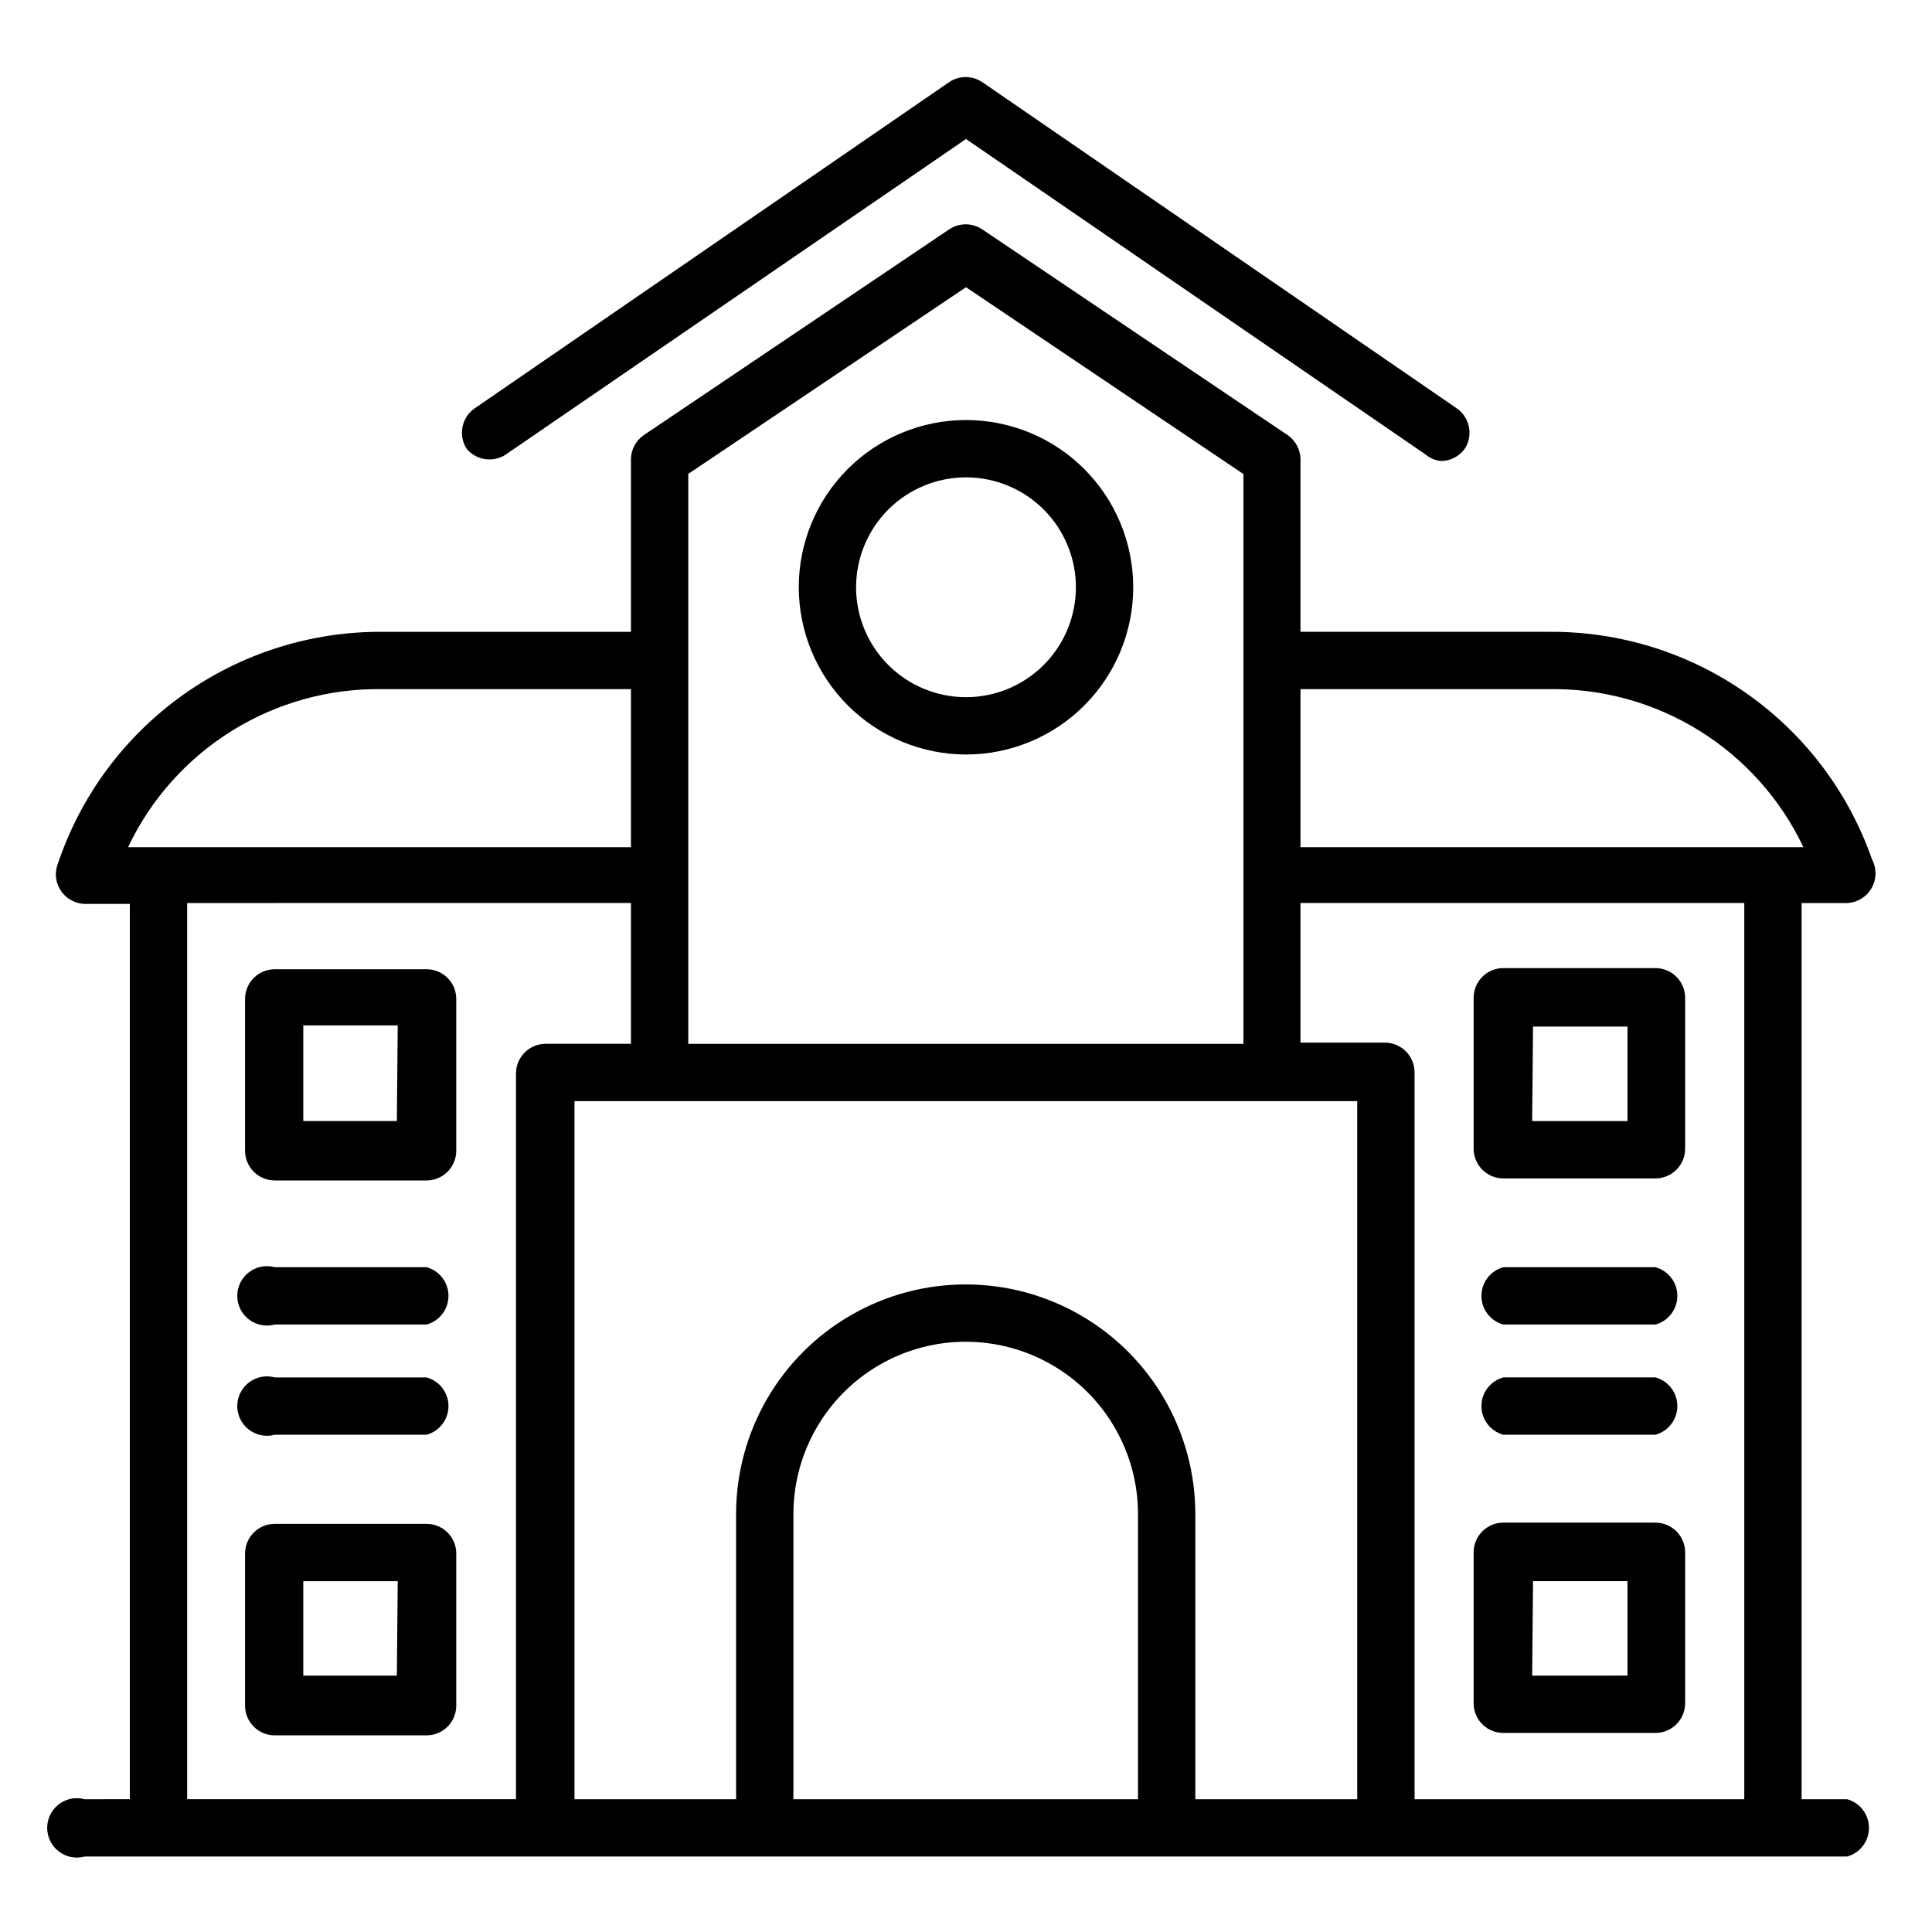 <?xml version="1.0" encoding="UTF-8"?>
<!-- Uploaded to: SVG Repo, www.svgrepo.com, Generator: SVG Repo Mixer Tools -->
<svg fill="#000000" width="800px" height="800px" version="1.1" viewBox="144 144 512 512" xmlns="http://www.w3.org/2000/svg">
 <g>
  <path d="m166.44 620.81c-2.367-0.645-4.898-0.148-6.848 1.344-1.949 1.488-3.09 3.801-3.09 6.254s1.141 4.762 3.09 6.254c1.949 1.488 4.481 1.984 6.848 1.34h467.05c3.426-0.93 5.805-4.043 5.805-7.594 0-3.555-2.379-6.664-5.805-7.598h-12.047v-237.5h12.125c2.688-0.141 5.121-1.645 6.445-3.988 1.324-2.348 1.355-5.207 0.086-7.582-6.176-17.715-17.738-33.055-33.07-43.867-15.328-10.812-33.66-16.559-52.418-16.434h-65.969v-45.812c-0.055-2.523-1.312-4.863-3.383-6.301l-81.082-54.629c-2.59-1.664-5.914-1.664-8.504 0l-81.082 54.633v-0.004c-2.07 1.438-3.328 3.777-3.383 6.301v45.816l-65.969-0.004c-18.953-0.094-37.453 5.789-52.871 16.812s-26.973 26.625-33.012 44.59c-0.359 0.902-0.543 1.863-0.551 2.836 0 2.086 0.828 4.09 2.305 5.566 1.477 1.473 3.477 2.305 5.566 2.305h11.73v237.26zm279.14 0h-91.316v-75.57c0-16.312 8.703-31.387 22.828-39.543 14.129-8.156 31.531-8.156 45.66 0 14.125 8.156 22.828 23.23 22.828 39.543zm15.191 0v-75.57c0-21.742-11.598-41.828-30.426-52.699-18.824-10.871-42.023-10.871-60.848 0-18.828 10.871-30.426 30.957-30.426 52.699v75.57h-42.824v-184.99h207.43v184.99zm145.48 0h-87.379v-192.63c0-2.086-0.832-4.09-2.309-5.566-1.473-1.477-3.477-2.305-5.566-2.305h-22.355v-37h117.61zm-51.641-294.18c14.055-0.211 27.871 3.629 39.805 11.055 11.934 7.422 21.48 18.125 27.5 30.824h-133.27v-41.879zm-228.29-56.992 73.684-49.52 73.523 49.516v150.99h-147.13v-150.99zm-81.082 56.992h65.969v41.879h-133.27c6.019-12.699 15.566-23.402 27.5-30.824 11.934-7.426 25.75-11.266 39.805-11.055zm-51.641 56.68 117.61-0.004v37.312l-22.594 0.004c-4.348 0-7.871 3.523-7.871 7.871v192.31h-87.145z"/>
  <path d="m278.06 264.44 121.94-83.602 121.78 83.602c1.176 1 2.637 1.605 4.172 1.734 2.465-0.043 4.766-1.238 6.219-3.231 2.266-3.504 1.402-8.164-1.965-10.625l-125.95-86.594c-2.629-1.73-6.031-1.73-8.66 0l-125.95 86.594c-3.367 2.461-4.231 7.121-1.969 10.625 2.578 3.074 7.055 3.719 10.395 1.496z"/>
  <path d="m400 343.95c11.754 0 23.027-4.668 31.336-12.98 8.312-8.312 12.98-19.586 12.98-31.34s-4.668-23.027-12.98-31.336c-8.309-8.312-19.582-12.98-31.336-12.98s-23.027 4.668-31.34 12.98c-8.312 8.309-12.98 19.582-12.98 31.336 0.02 11.75 4.695 23.012 13.004 31.316 8.305 8.309 19.566 12.984 31.316 13.004zm0-73.445c7.723 0 15.133 3.07 20.594 8.531 5.461 5.461 8.531 12.871 8.531 20.594 0 7.727-3.07 15.133-8.531 20.598-5.461 5.461-12.871 8.531-20.594 8.531-7.727 0-15.133-3.07-20.598-8.531-5.461-5.465-8.531-12.871-8.531-20.598 0-7.723 3.07-15.133 8.531-20.594 5.465-5.461 12.871-8.531 20.598-8.531z"/>
  <path d="m542.4 524.22h40.305c3.43-0.93 5.809-4.043 5.809-7.598 0-3.551-2.379-6.664-5.809-7.594h-40.305c-3.426 0.93-5.805 4.043-5.805 7.594 0 3.555 2.379 6.668 5.805 7.598z"/>
  <path d="m542.4 495.02h40.305c3.43-0.934 5.809-4.047 5.809-7.598 0-3.555-2.379-6.664-5.809-7.598h-40.305c-3.426 0.934-5.805 4.043-5.805 7.598 0 3.551 2.379 6.664 5.805 7.598z"/>
  <path d="m542.4 603.25h40.305c2.09 0 4.09-0.828 5.566-2.305 1.477-1.477 2.309-3.481 2.309-5.566v-39.992c0-2.086-0.832-4.09-2.309-5.566-1.477-1.473-3.477-2.305-5.566-2.305h-40.305c-4.348 0-7.871 3.523-7.871 7.871v40.305c0.168 4.227 3.644 7.562 7.871 7.559zm7.871-40.227h25.031v25.031l-25.266 0.004z"/>
  <path d="m542.4 456.29h40.305c2.09 0 4.09-0.832 5.566-2.309 1.477-1.477 2.309-3.477 2.309-5.566v-39.988c0-2.09-0.832-4.09-2.309-5.566-1.477-1.477-3.477-2.305-5.566-2.305h-40.305c-4.348 0-7.871 3.523-7.871 7.871v40.227c0.129 4.254 3.613 7.637 7.871 7.637zm7.871-40.227h25.031v25.031h-25.266z"/>
  <path d="m257.04 509.03h-40.227c-2.367-0.645-4.898-0.148-6.844 1.34-1.949 1.492-3.094 3.805-3.094 6.254 0 2.453 1.145 4.766 3.094 6.254 1.945 1.492 4.477 1.988 6.844 1.344h40.227c3.43-0.93 5.809-4.043 5.809-7.598 0-3.551-2.379-6.664-5.809-7.594z"/>
  <path d="m257.04 479.82h-40.227c-2.367-0.645-4.898-0.145-6.844 1.344-1.949 1.488-3.094 3.801-3.094 6.254s1.145 4.766 3.094 6.254c1.945 1.488 4.477 1.984 6.844 1.344h40.227c3.43-0.934 5.809-4.047 5.809-7.598 0-3.555-2.379-6.664-5.809-7.598z"/>
  <path d="m257.04 547.84h-40.227c-4.348 0-7.871 3.523-7.871 7.871v40.305c0 2.09 0.828 4.09 2.305 5.566s3.481 2.305 5.566 2.305h40.227c2.086 0 4.09-0.828 5.566-2.305s2.305-3.477 2.305-5.566v-40.621c-0.168-4.223-3.644-7.559-7.871-7.555zm-7.871 40.227h-24.797v-25.035h25.031z"/>
  <path d="m257.04 400.86h-40.227c-4.348 0-7.871 3.527-7.871 7.875v40.227-0.004c0 2.09 0.828 4.09 2.305 5.566 1.477 1.477 3.481 2.309 5.566 2.309h40.227c2.086 0 4.09-0.832 5.566-2.309 1.477-1.477 2.305-3.477 2.305-5.566v-40.539c-0.168-4.223-3.644-7.562-7.871-7.559zm-7.871 40.227h-24.797v-25.348h25.031z"/>
 </g>
</svg>